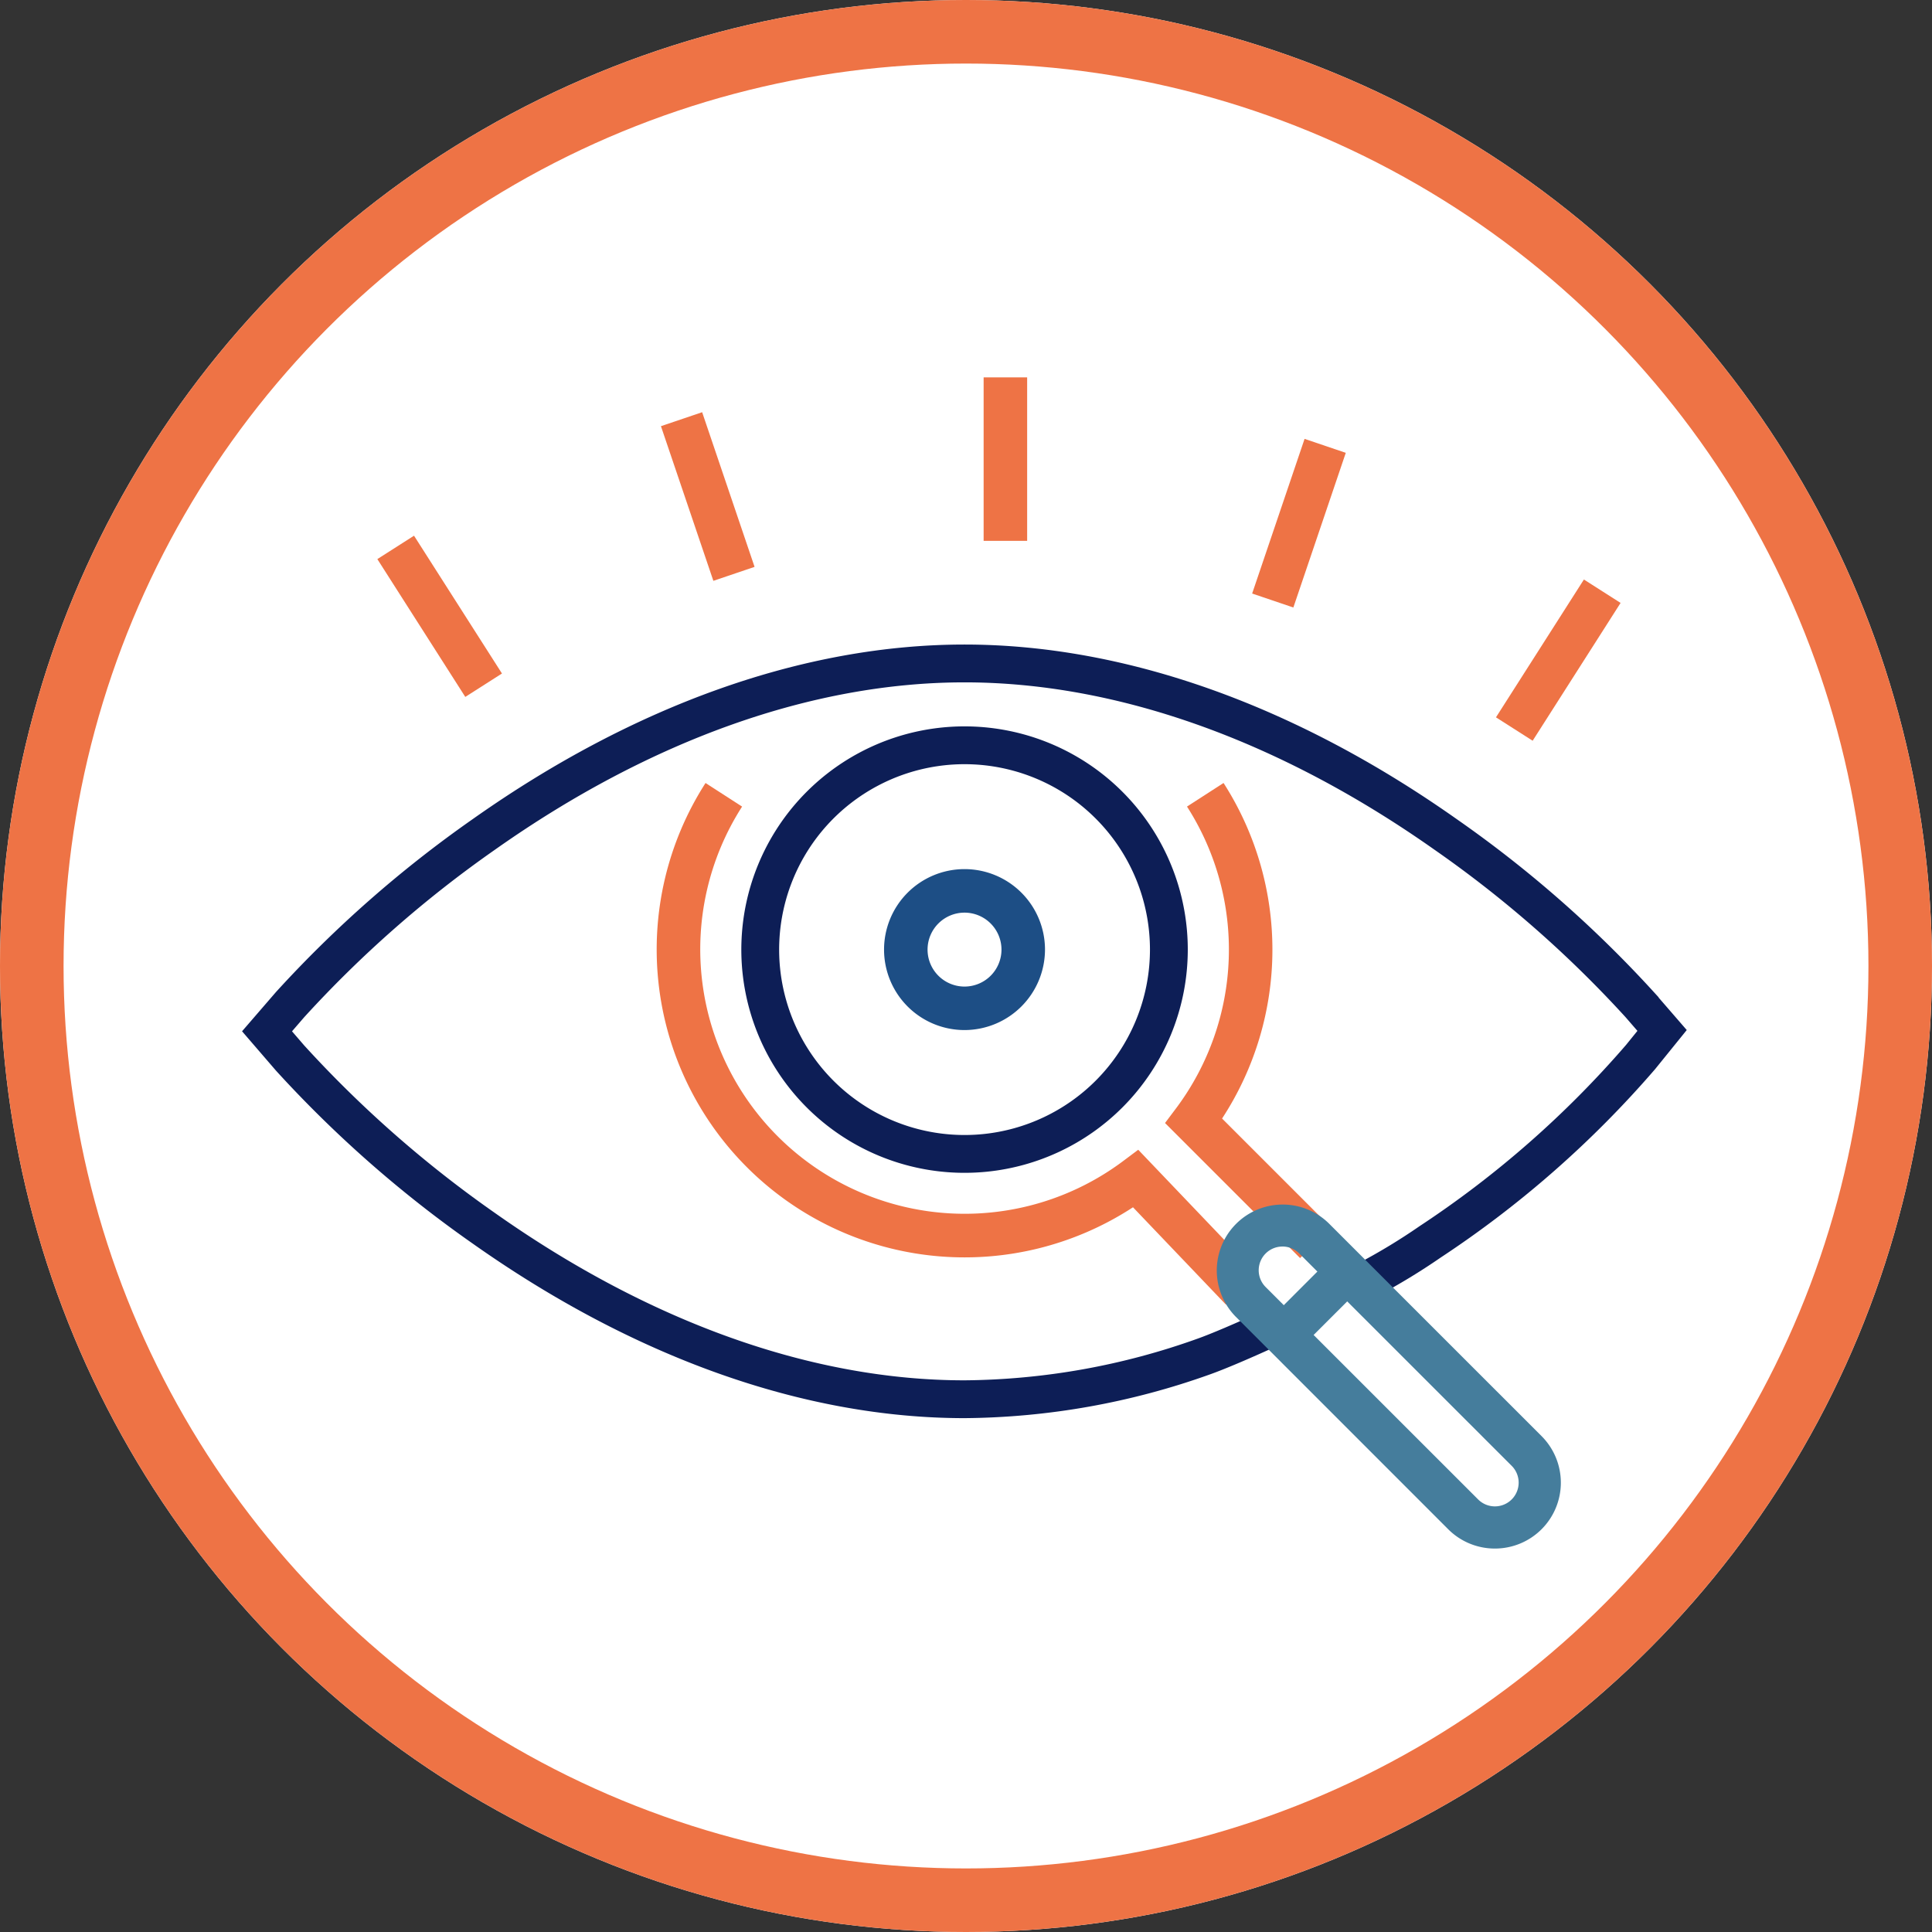 <svg xmlns="http://www.w3.org/2000/svg" xmlns:xlink="http://www.w3.org/1999/xlink" width="121.584" height="121.584" viewBox="0 0 121.584 121.584">
  <rect x="0" y="0" width="121.584" height="121.584" fill="#333333" stroke="none"/>
  <defs>
    <clipPath id="clip-path">
      <rect id="Rectangle_1554" data-name="Rectangle 1554" width="91.386" height="73.705" fill="none"/>
    </clipPath>
  </defs>
  <g id="Groupe_172" data-name="Groupe 172" transform="translate(-852.639 -3147.323)">
    <g id="Groupe_80" data-name="Groupe 80" transform="translate(852.639 3147.323)">
      <g id="circle" transform="translate(0)">
        <g id="Ellipse_5" data-name="Ellipse 5" fill="#fff" stroke="#ee7345" stroke-width="4">
          <circle cx="60.792" cy="60.792" r="60.792" stroke="none"/>
          <circle cx="60.792" cy="60.792" r="58.792" fill="none"/>
        </g>
      </g>
    </g>
    <g id="Groupe_90" data-name="Groupe 90" transform="translate(867.637 3171.071)">
      <rect id="Rectangle_1549" data-name="Rectangle 1549" width="10.288" height="2.738" transform="translate(79.146 21.395) rotate(-57.459)" fill="#ee7345"/>
      <rect id="Rectangle_1550" data-name="Rectangle 1550" width="10.277" height="2.738" transform="translate(63.802 13.604) rotate(-71.276)" fill="#ee7345"/>
      <rect id="Rectangle_1551" data-name="Rectangle 1551" width="2.739" height="10.288" transform="translate(46.903 0.001)" fill="#ee7345"/>
      <rect id="Rectangle_1552" data-name="Rectangle 1552" width="2.738" height="10.277" transform="translate(26.596 3.072) rotate(-18.725)" fill="#ee7345"/>
      <rect id="Rectangle_1553" data-name="Rectangle 1553" width="2.738" height="10.288" transform="translate(8.749 11.437) rotate(-32.544)" fill="#ee7345"/>
      <g id="Groupe_89" data-name="Groupe 89" transform="translate(0 0)">
        <g id="Groupe_88" data-name="Groupe 88" clip-path="url(#clip-path)">
          <path id="Tracé_479" data-name="Tracé 479" d="M70.875,54.415a39.055,39.055,0,0,0,3.894-2.366A64.013,64.013,0,0,0,88.01,40.42l1.354-1.673-1.41-1.627A72.979,72.979,0,0,0,75.745,26.414c-9.981-7.041-20.452-10.763-30.283-10.763S25.176,19.373,15.209,26.414A73.386,73.386,0,0,0,3.022,37.121L1.571,38.8l1.451,1.683A73.387,73.387,0,0,0,15.209,51.193c9.967,7.041,20.428,10.762,30.254,10.762a45.617,45.617,0,0,0,15.094-2.7c.856-.306,2.431-.972,4.268-1.819M54.558,42.752a12.858,12.858,0,1,1,3.767-9.091A12.87,12.87,0,0,1,54.558,42.752Z" transform="translate(0.236 2.353)" fill="none" stroke="#0d1e56" stroke-width="2.38"/>
          <path id="Tracé_480" data-name="Tracé 480" d="M40.392,37.031a5.064,5.064,0,1,1,5.064-5.064,5.07,5.07,0,0,1-5.064,5.064m0-7.389a2.326,2.326,0,1,0,2.326,2.326,2.328,2.328,0,0,0-2.326-2.326" transform="translate(5.309 4.044)" fill="#1d4e85"/>
          <path id="Tracé_481" data-name="Tracé 481" d="M57.875,53.755a1.271,1.271,0,0,1-.939-.391,1.346,1.346,0,0,1,0-1.877l2.816-2.816a1.327,1.327,0,0,1,1.877,1.877l-2.816,2.816a1.213,1.213,0,0,1-.939.391" transform="translate(8.5 7.258)" fill="#457d9c"/>
          <path id="Tracé_482" data-name="Tracé 482" d="M59.2,52.089l-8.5-8.5.714-.95a16.673,16.673,0,0,0,.669-18.964l2.3-1.484a19.418,19.418,0,0,1-.093,21.116l6.847,6.847Z" transform="translate(7.619 3.336)" fill="#ee7345"/>
          <path id="Tracé_483" data-name="Tracé 483" d="M58.711,55.016l-5.847-6.124a19.379,19.379,0,0,1-26.9-26.7l2.3,1.484A16.642,16.642,0,0,0,52.222,46l.972-.728,7.5,7.853Z" transform="translate(3.439 3.336)" fill="#ee7345"/>
          <path id="Tracé_484" data-name="Tracé 484" d="M71.036,66.906A4.144,4.144,0,0,1,68.1,65.694L54.727,52.317a4.148,4.148,0,0,1,5.866-5.866L73.969,59.826a4.146,4.146,0,0,1-2.933,7.08M57.661,47.9A1.493,1.493,0,0,0,56.6,50.44L69.98,63.815A1.493,1.493,0,1,0,72.092,61.7L58.717,48.328a1.511,1.511,0,0,0-1.056-.43" transform="translate(8.043 6.799)" fill="#457d9c"/>
        </g>
      </g>
    </g>
  </g>
</svg>
